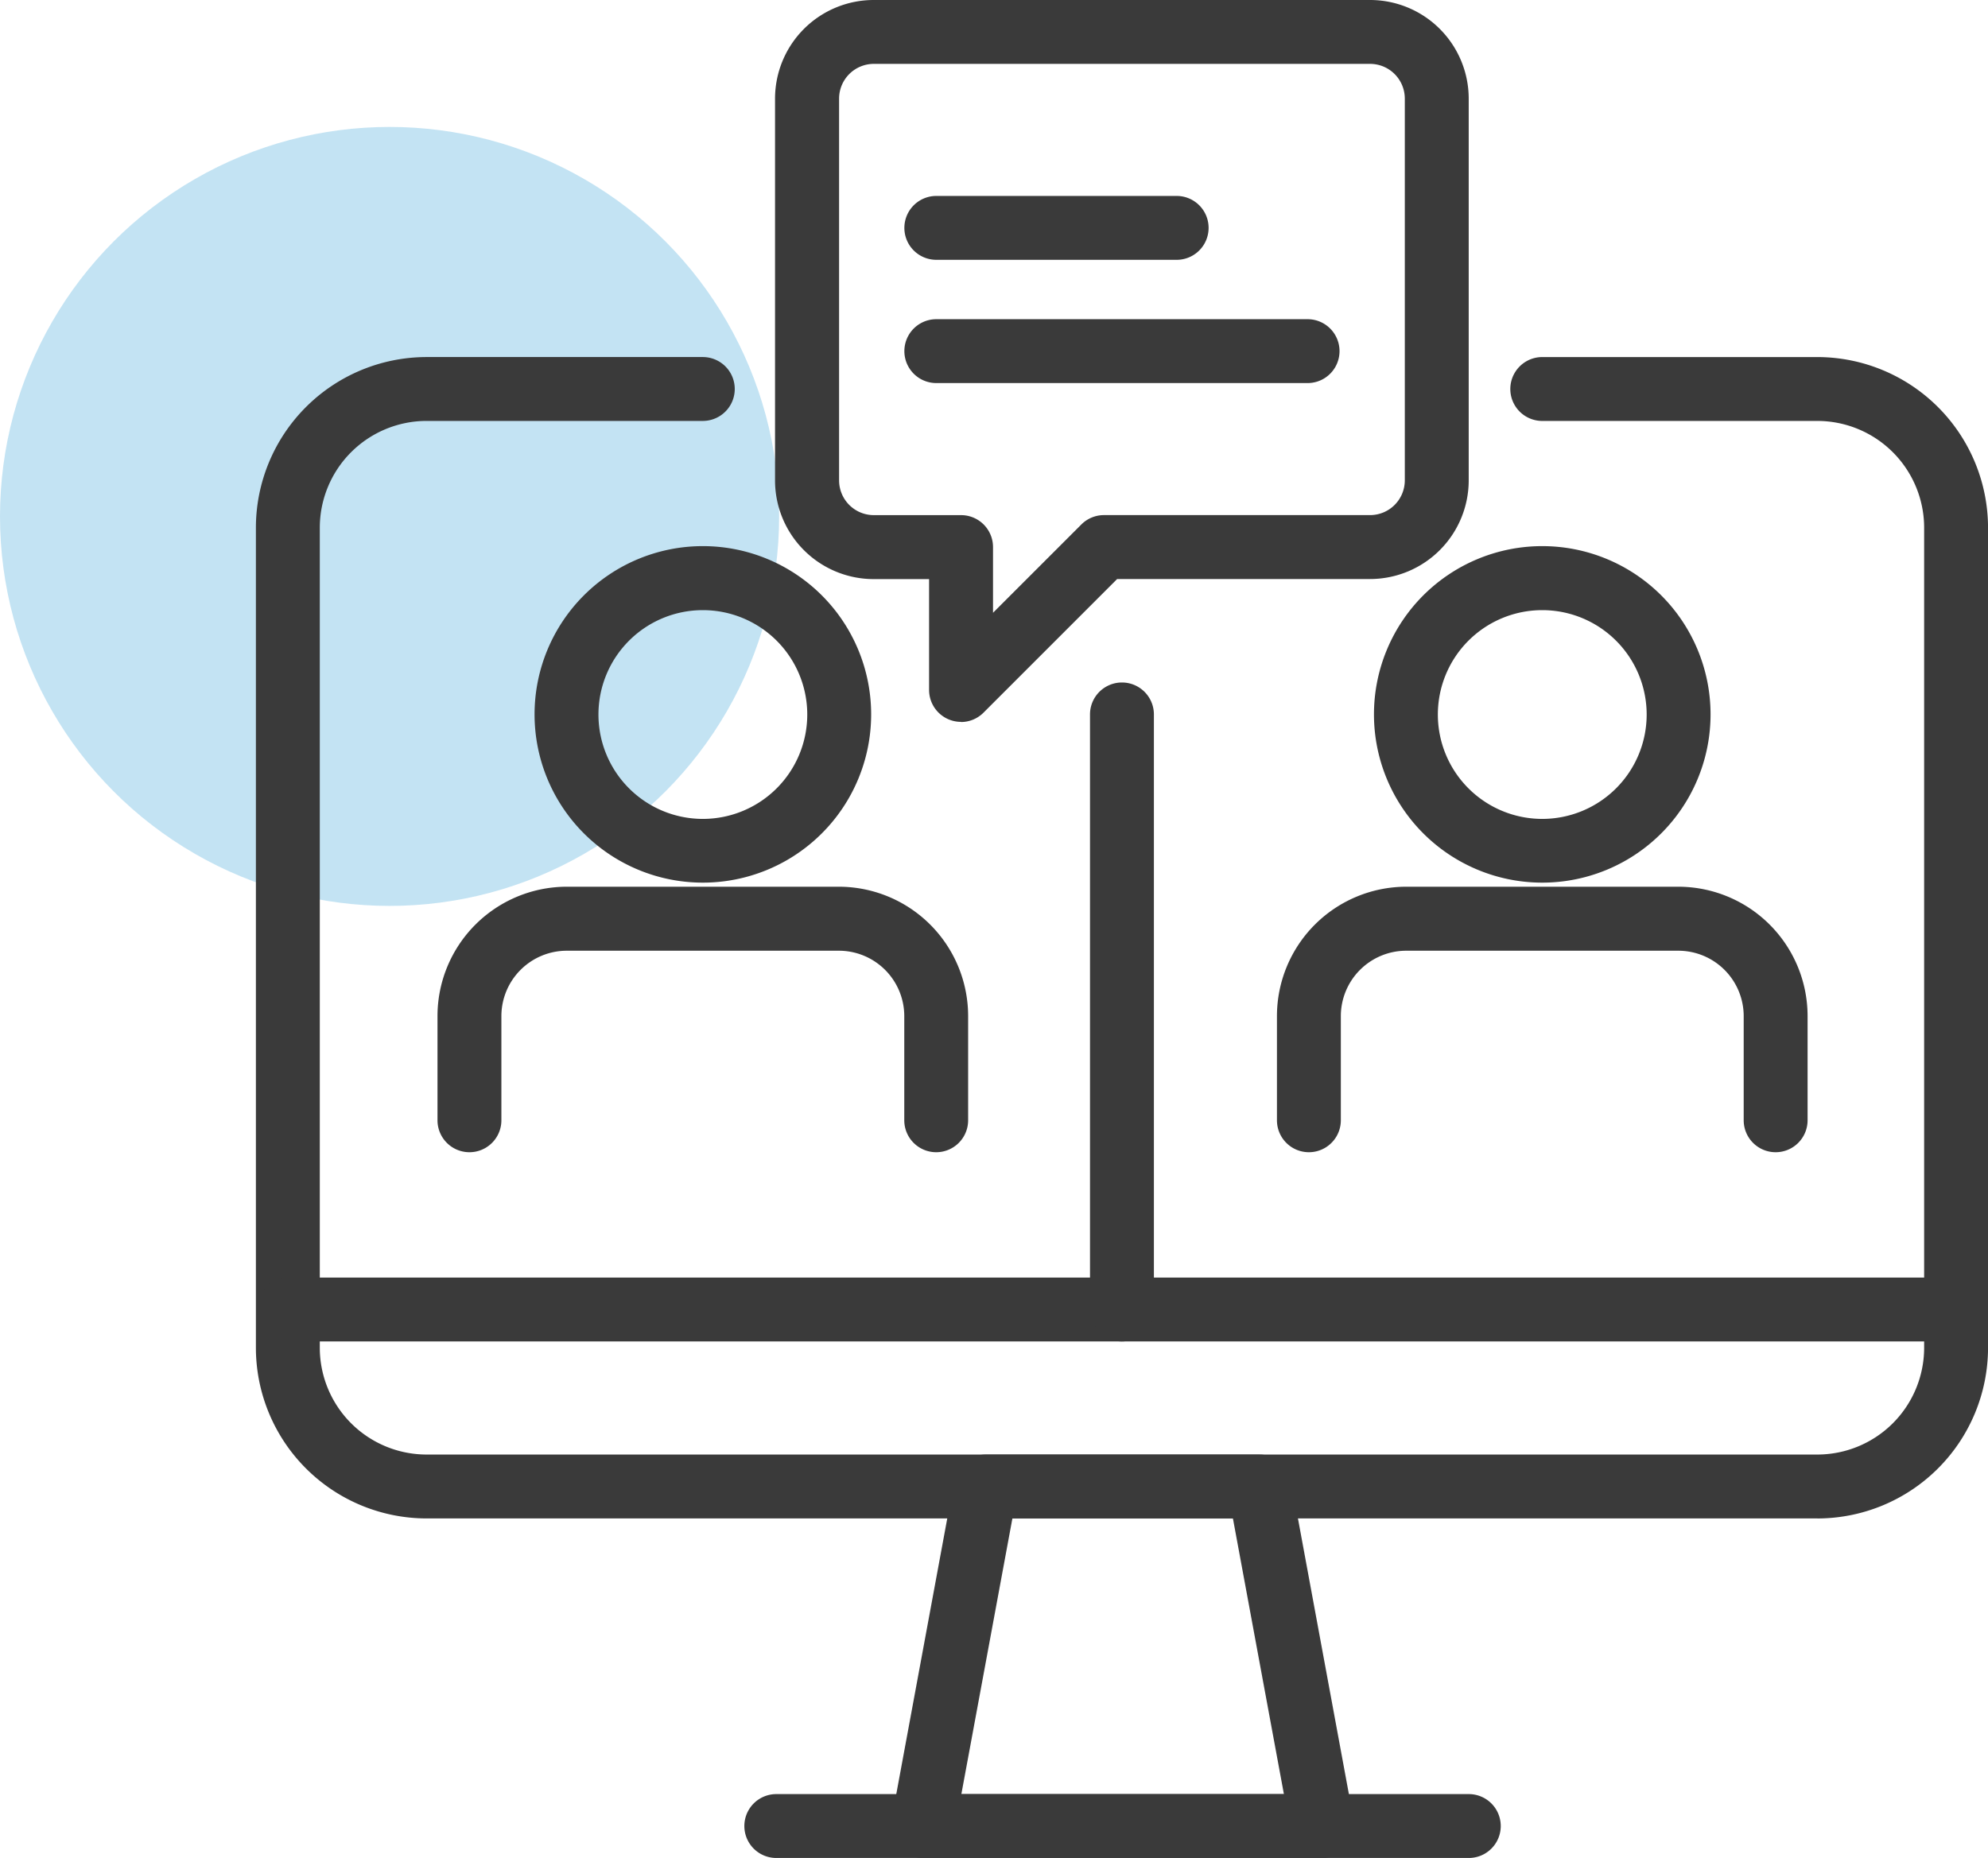 <svg xmlns="http://www.w3.org/2000/svg" xmlns:xlink="http://www.w3.org/1999/xlink" width="127.578" height="119.258" viewBox="0 0 127.578 119.258">
  <defs>
    <clipPath id="clip-path">
      <rect id="Rectangle_54" data-name="Rectangle 54" width="111.156" height="119.257" fill="#3a3a3a"/>
    </clipPath>
  </defs>
  <g id="Group_45629" data-name="Group 45629" transform="translate(-17494 -14600.852)">
    <circle id="Ellipse_72" data-name="Ellipse 72" cx="25" cy="25" r="25" transform="translate(17494 14609)" fill="#1893d2" opacity="0.26"/>
    <g id="Group_40" data-name="Group 40" transform="translate(17520.422 14600.852)">
      <g id="Group_39" data-name="Group 39" transform="translate(-10)" clip-path="url(#clip-path)">
        <path id="Path_77" data-name="Path 77" d="M100.205,163.966H10.951A10.963,10.963,0,0,1,0,153.013V100.373A10.963,10.963,0,0,1,10.951,89.42H28.68a2.05,2.05,0,0,1,0,4.1H10.951a6.858,6.858,0,0,0-6.85,6.852v52.643a6.858,6.858,0,0,0,6.852,6.85h89.255a6.858,6.858,0,0,0,6.85-6.85V100.373a6.858,6.858,0,0,0-6.85-6.852H82.551a2.05,2.05,0,1,1,0-4.1h17.656a10.963,10.963,0,0,1,10.951,10.953v52.643a10.963,10.963,0,0,1-10.951,10.951" transform="translate(0 -66.502)" fill="#3a3a3a"/>
        <path id="Path_78" data-name="Path 78" d="M186.681,390.17H161.056a2.05,2.05,0,0,1-2.017-2.423l4.03-21.795a2.051,2.051,0,0,1,2.017-1.674H182.66a2.052,2.052,0,0,1,2.017,1.673l4.028,21.8a2.05,2.05,0,0,1-2.017,2.423m-23.163-4.1h20.7l-3.272-17.694H166.8Z" transform="translate(-118.253 -270.913)" fill="#3a3a3a"/>
        <path id="Path_79" data-name="Path 79" d="M168.792,453.413H124.35a2.05,2.05,0,0,1,0-4.1h44.441a2.05,2.05,0,1,1,0,4.1" transform="translate(-90.954 -334.155)" fill="#3a3a3a"/>
        <path id="Path_80" data-name="Path 80" d="M109.178,324.052H2.2a2.05,2.05,0,1,1,0-4.1H109.178a2.05,2.05,0,0,1,0,4.1" transform="translate(-0.107 -237.948)" fill="#3a3a3a"/>
        <path id="Path_81" data-name="Path 81" d="M210.905,213.221a2.05,2.05,0,0,1-2.05-2.05V172.976a2.05,2.05,0,0,1,4.1,0V211.17a2.05,2.05,0,0,1-2.05,2.05" transform="translate(-155.327 -127.119)" fill="#3a3a3a"/>
        <path id="Path_82" data-name="Path 82" d="M80.585,158.394a10.8,10.8,0,1,1,10.8-10.8,10.8,10.8,0,0,1-10.8,10.8m0-17.491a6.7,6.7,0,1,0,6.7,6.7,6.7,6.7,0,0,0-6.7-6.7" transform="translate(-51.902 -101.74)" fill="#3a3a3a"/>
        <path id="Path_83" data-name="Path 83" d="M77.478,239.108a2.05,2.05,0,0,1-2.05-2.05v-6.7a4.2,4.2,0,0,0-4.2-4.184H53.773a4.2,4.2,0,0,0-4.2,4.184v6.7a2.05,2.05,0,0,1-4.1,0v-6.7a8.306,8.306,0,0,1,8.3-8.292H71.226a8.306,8.306,0,0,1,8.3,8.292v6.7a2.05,2.05,0,0,1-2.05,2.05" transform="translate(-33.819 -165.15)" fill="#3a3a3a"/>
        <path id="Path_84" data-name="Path 84" d="M290.765,158.394a10.8,10.8,0,1,1,10.8-10.8,10.8,10.8,0,0,1-10.8,10.8m0-17.491a6.7,6.7,0,1,0,6.7,6.7,6.7,6.7,0,0,0-6.7-6.7" transform="translate(-208.214 -101.74)" fill="#3a3a3a"/>
        <path id="Path_85" data-name="Path 85" d="M287.656,239.108a2.05,2.05,0,0,1-2.05-2.05v-6.7a4.2,4.2,0,0,0-4.2-4.184H263.953a4.2,4.2,0,0,0-4.2,4.184v6.7a2.05,2.05,0,0,1-4.1,0v-6.7a8.306,8.306,0,0,1,8.3-8.292h17.453a8.306,8.306,0,0,1,8.3,8.292v6.7a2.05,2.05,0,0,1-2.05,2.05" transform="translate(-190.128 -165.15)" fill="#3a3a3a"/>
        <path id="Path_86" data-name="Path 86" d="M141.959,46.335a2.05,2.05,0,0,1-2.05-2.05V37.171h-3.557a6.335,6.335,0,0,1-6.329-6.327V6.329A6.335,6.335,0,0,1,136.362,0h31.85a6.335,6.335,0,0,1,6.327,6.329V30.837a6.335,6.335,0,0,1-6.329,6.329H151.977L143.4,45.745a2.046,2.046,0,0,1-1.45.6M136.362,4.1a2.23,2.23,0,0,0-2.228,2.228V30.837a2.23,2.23,0,0,0,2.228,2.228h5.6a2.05,2.05,0,0,1,2.05,2.05v4.218l5.67-5.67a2.05,2.05,0,0,1,1.45-.6H168.21a2.23,2.23,0,0,0,2.228-2.228V6.329A2.23,2.23,0,0,0,168.21,4.1Z" transform="translate(-96.708 0)" fill="#3a3a3a"/>
        <path id="Path_87" data-name="Path 87" d="M179.845,53.175H164.421a2.05,2.05,0,0,1,0-4.1h15.424a2.05,2.05,0,0,1,0,4.1" transform="translate(-120.756 -36.498)" fill="#3a3a3a"/>
        <path id="Path_88" data-name="Path 88" d="M188.248,84.034H164.421a2.05,2.05,0,0,1,0-4.1h23.826a2.05,2.05,0,0,1,0,4.1" transform="translate(-120.756 -59.446)" fill="#3a3a3a"/>
      </g>
    </g>
  </g>
</svg>

